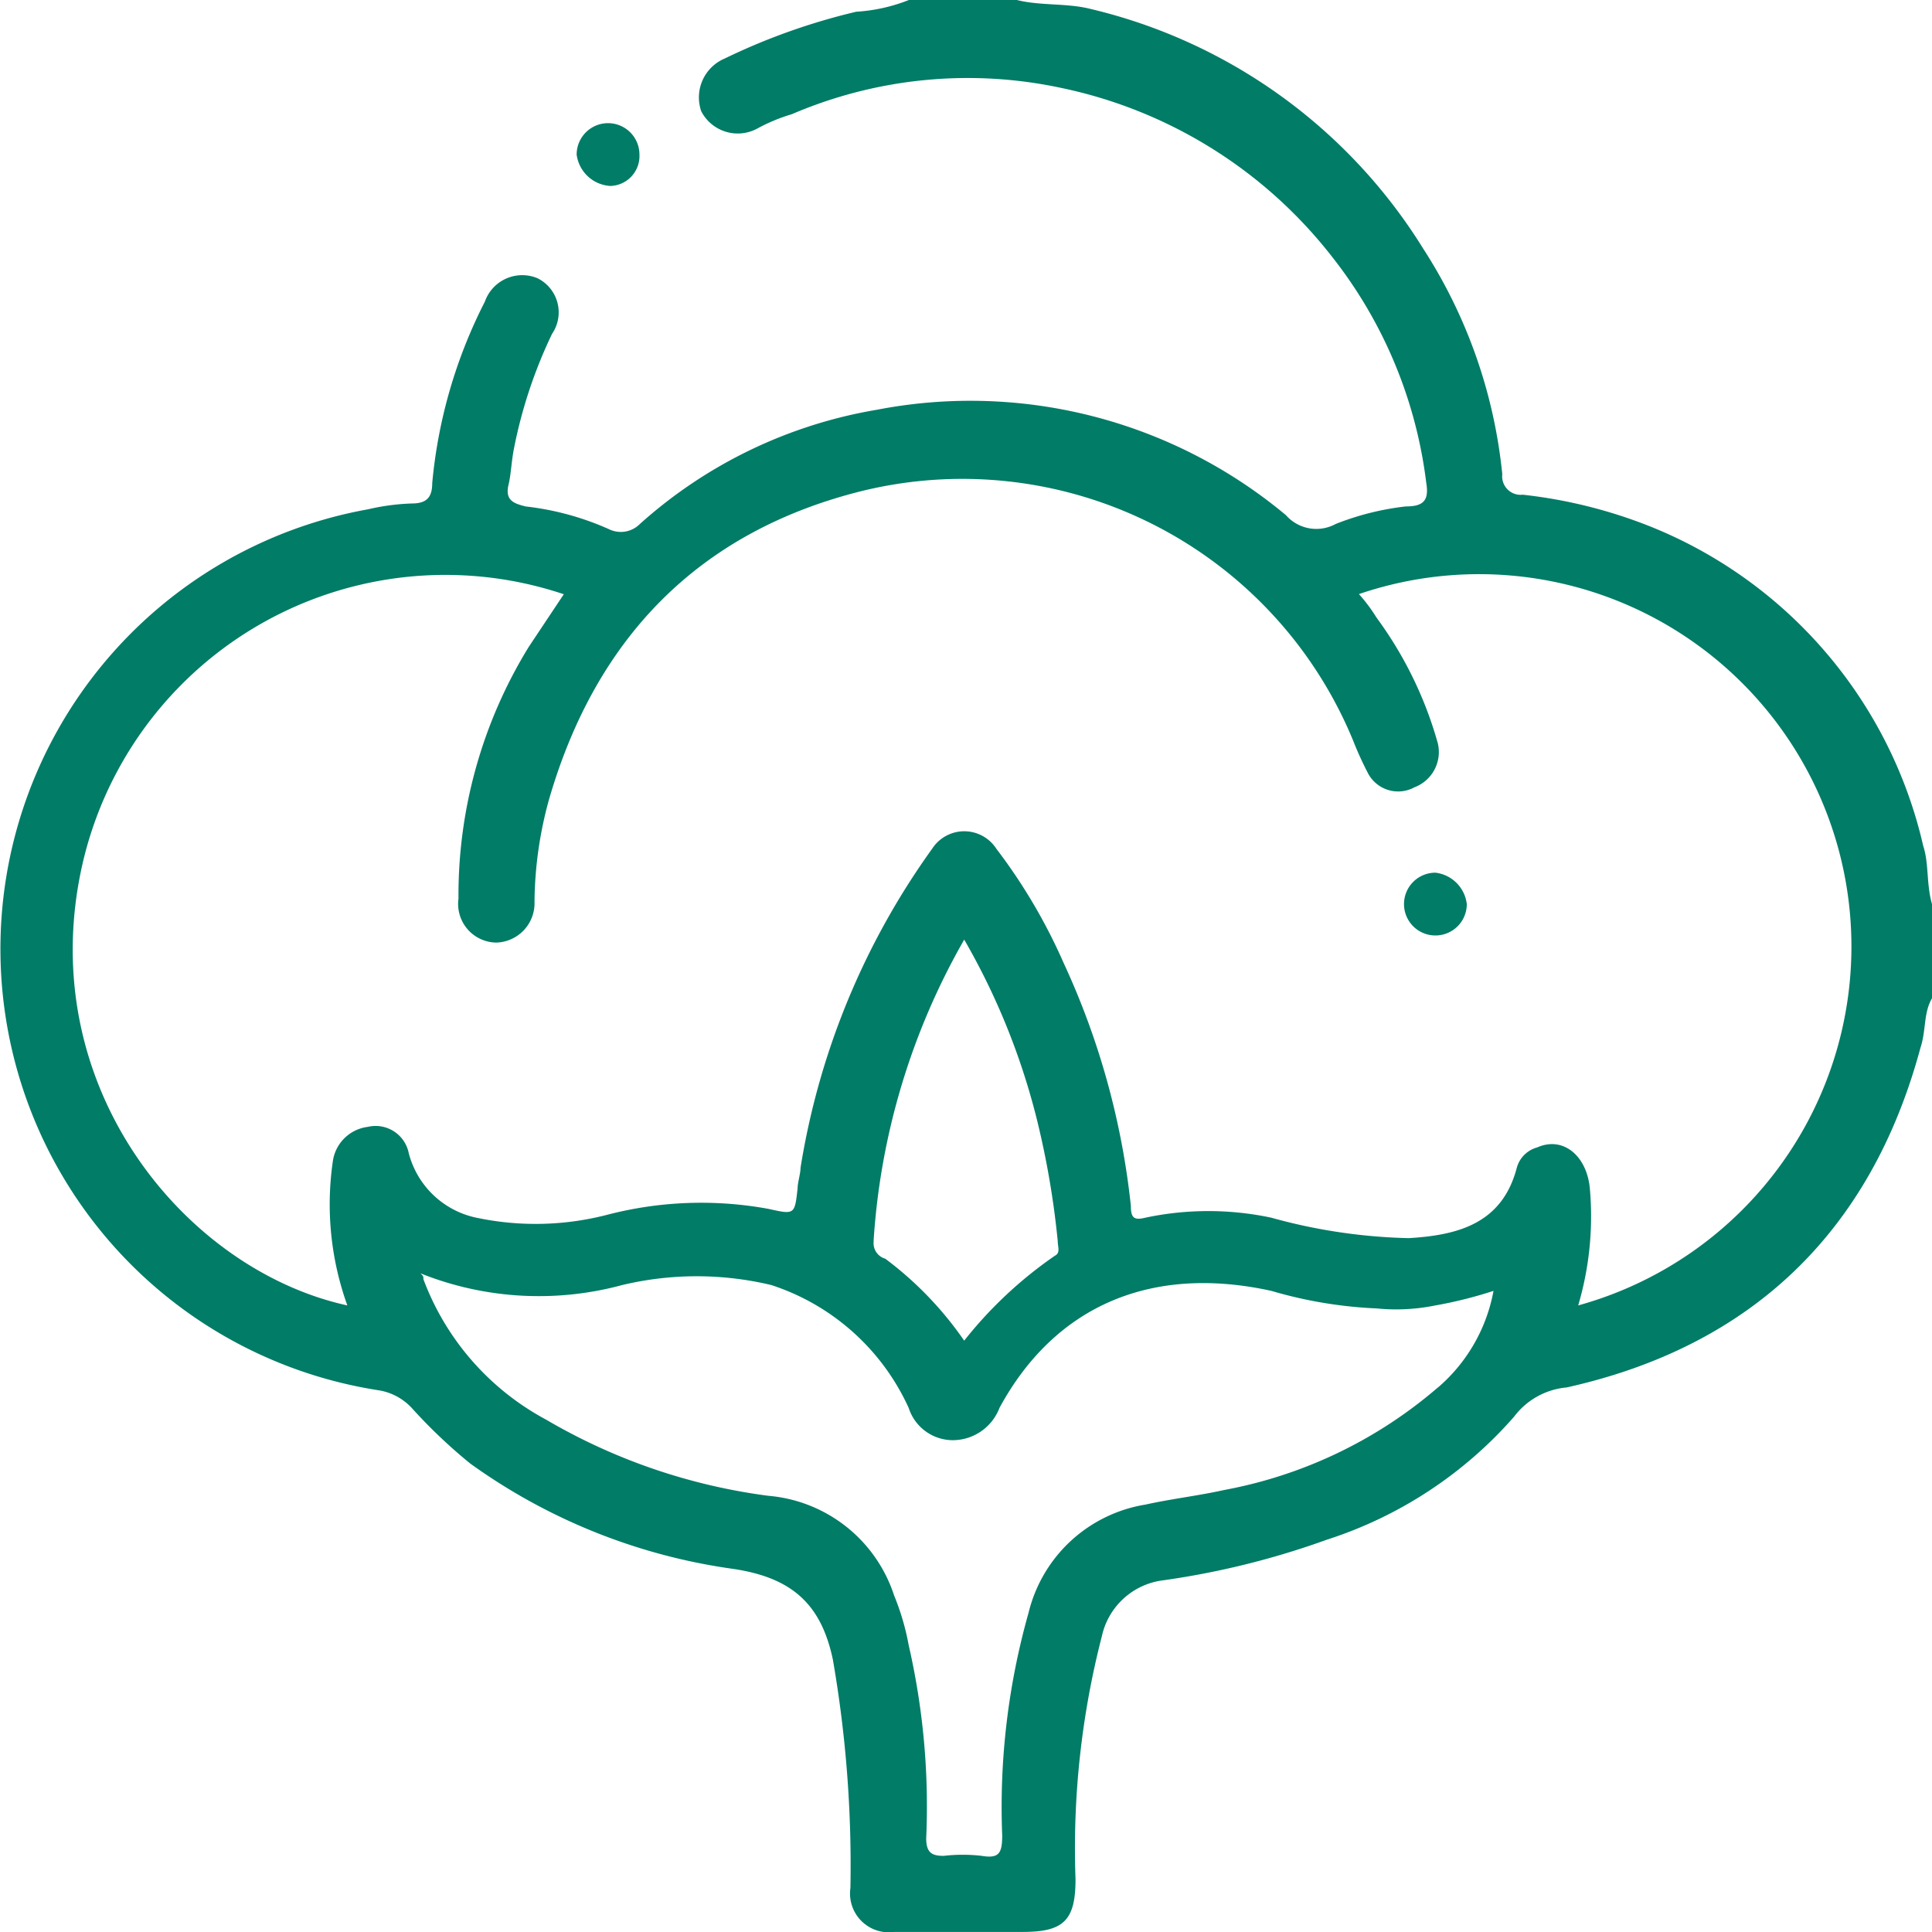<?xml version="1.0" encoding="UTF-8"?> <svg xmlns="http://www.w3.org/2000/svg" width="80" height="80" viewBox="0 0 80 80"><g id="Group_1" data-name="Group 1" transform="translate(-69.815 -61.4)"><path id="Path_1" data-name="Path 1" d="M90.8,69.1A1.24,1.24,0,0,0,92,67.8a1.3,1.3,0,0,0-2.6,0A1.493,1.493,0,0,0,90.8,69.1Z" transform="translate(4.293)" fill="#007c67"></path><path id="Path_2" data-name="Path 2" d="M149.452,96.43a18.76,18.76,0,0,0-11.258-13.212,20.2,20.2,0,0,0-5.326-1.333.765.765,0,0,1-.847-.848,21.039,21.039,0,0,0-3.269-9.333,22.236,22.236,0,0,0-13.8-9.939c-.968-.242-2.058-.121-3.026-.364h-4.479a7.062,7.062,0,0,1-2.179.485,26.376,26.376,0,0,0-5.448,1.939,1.747,1.747,0,0,0-.968,2.182,1.7,1.7,0,0,0,2.3.727,7.4,7.4,0,0,1,1.453-.606,18.46,18.46,0,0,1,11.137-1.091A19.179,19.179,0,0,1,125,72.067a18.8,18.8,0,0,1,3.874,9.333c.121.727-.121.97-.847.97a11.349,11.349,0,0,0-2.905.727,1.674,1.674,0,0,1-2.058-.364,20.388,20.388,0,0,0-16.948-4.364A19.535,19.535,0,0,0,96.308,83.1a1.111,1.111,0,0,1-1.211.242,11.624,11.624,0,0,0-3.511-.97c-.484-.121-.847-.242-.726-.848.121-.485.121-.97.242-1.576a19.721,19.721,0,0,1,1.574-4.727,1.576,1.576,0,0,0-.605-2.3,1.64,1.64,0,0,0-2.179.97A20.643,20.643,0,0,0,87.713,81.4c0,.606-.242.848-.847.848a9.333,9.333,0,0,0-1.816.242,18.495,18.495,0,0,0,.484,36.485,2.39,2.39,0,0,1,1.332.727,21.764,21.764,0,0,0,2.421,2.3,24.36,24.36,0,0,0,10.9,4.364c2.421.364,3.632,1.455,4.116,3.758a49.776,49.776,0,0,1,.726,9.455,1.606,1.606,0,0,0,1.816,1.818h5.326c1.695,0,2.179-.485,2.179-2.182a35.161,35.161,0,0,1,1.09-10.061,2.973,2.973,0,0,1,2.421-2.3,33.774,33.774,0,0,0,6.9-1.7,17.357,17.357,0,0,0,7.748-5.091,3.067,3.067,0,0,1,2.179-1.212c7.627-1.7,12.59-6.424,14.648-14.061.242-.727.121-1.455.484-2.061V98.855C149.573,98.006,149.694,97.158,149.452,96.43Zm-20.1,22.424a18.788,18.788,0,0,1-8.837,4.242c-1.09.242-2.179.364-3.269.606a5.964,5.964,0,0,0-4.842,4.485,29.572,29.572,0,0,0-1.09,9.212c0,.727-.121.97-.847.848a6.834,6.834,0,0,0-1.574,0c-.484,0-.726-.121-.726-.727a29.87,29.87,0,0,0-.726-8,10.249,10.249,0,0,0-.605-2.061,6.008,6.008,0,0,0-5.205-4.121,24.427,24.427,0,0,1-9.2-3.152,10.936,10.936,0,0,1-5.084-5.818c0-.121,0-.121-.121-.242a13.2,13.2,0,0,0,8.353.485,13.284,13.284,0,0,1,6.174,0,9.468,9.468,0,0,1,5.69,5.091,1.923,1.923,0,0,0,1.816,1.333A2.075,2.075,0,0,0,111.2,119.7c2.3-4.242,6.295-5.939,11.258-4.848a18.207,18.207,0,0,0,4.358.727,8.136,8.136,0,0,0,2.421-.121,17.68,17.68,0,0,0,2.421-.606A6.916,6.916,0,0,1,129.356,118.855Zm-23.364-6.061a28.777,28.777,0,0,1,3.753-12.485,28.769,28.769,0,0,1,3.026,7.515,35.54,35.54,0,0,1,.847,4.97c0,.242.121.485-.121.606a17.254,17.254,0,0,0-3.753,3.515,14.5,14.5,0,0,0-3.269-3.394A.665.665,0,0,1,105.993,112.794Zm29.175,2.667a13,13,0,0,0,.484-4.848c-.121-1.333-1.09-2.182-2.179-1.7a1.2,1.2,0,0,0-.847.848c-.605,2.3-2.421,2.788-4.479,2.909a23.09,23.09,0,0,1-5.69-.848,12.552,12.552,0,0,0-5.205,0c-.484.121-.605,0-.605-.485a31.881,31.881,0,0,0-2.784-10.061,23.1,23.1,0,0,0-2.784-4.727,1.583,1.583,0,0,0-2.663,0,31,31,0,0,0-5.448,13.212c0,.242-.121.606-.121.848-.121,1.091-.121,1.091-1.211.848a15.45,15.45,0,0,0-6.658.242,11.826,11.826,0,0,1-5.448.121,3.672,3.672,0,0,1-2.784-2.667,1.4,1.4,0,0,0-1.695-1.091,1.671,1.671,0,0,0-1.453,1.455,12.359,12.359,0,0,0,.605,5.939c-6.658-1.455-12.953-8.97-11.016-18.061A15.418,15.418,0,0,1,93.161,86.006l-1.453,2.182A19.623,19.623,0,0,0,88.8,98.612a1.6,1.6,0,0,0,1.574,1.818,1.632,1.632,0,0,0,1.574-1.7,16.321,16.321,0,0,1,.605-4.242c1.937-6.667,6.174-11.03,12.832-12.727a17.5,17.5,0,0,1,20.458,10.3,14.227,14.227,0,0,0,.605,1.333,1.41,1.41,0,0,0,1.937.606,1.561,1.561,0,0,0,.968-1.818,16.067,16.067,0,0,0-2.542-5.212,6.724,6.724,0,0,0-.726-.97,15.418,15.418,0,1,1,9.079,29.455Z" transform="translate(0)" fill="#007c67"></path><path id="Path_3" data-name="Path 3" d="M118.8,91a1.3,1.3,0,1,0,1.3,1.3A1.483,1.483,0,0,0,118.8,91Z" transform="translate(10.452 6.536)" fill="#007c67"></path></g></svg> 